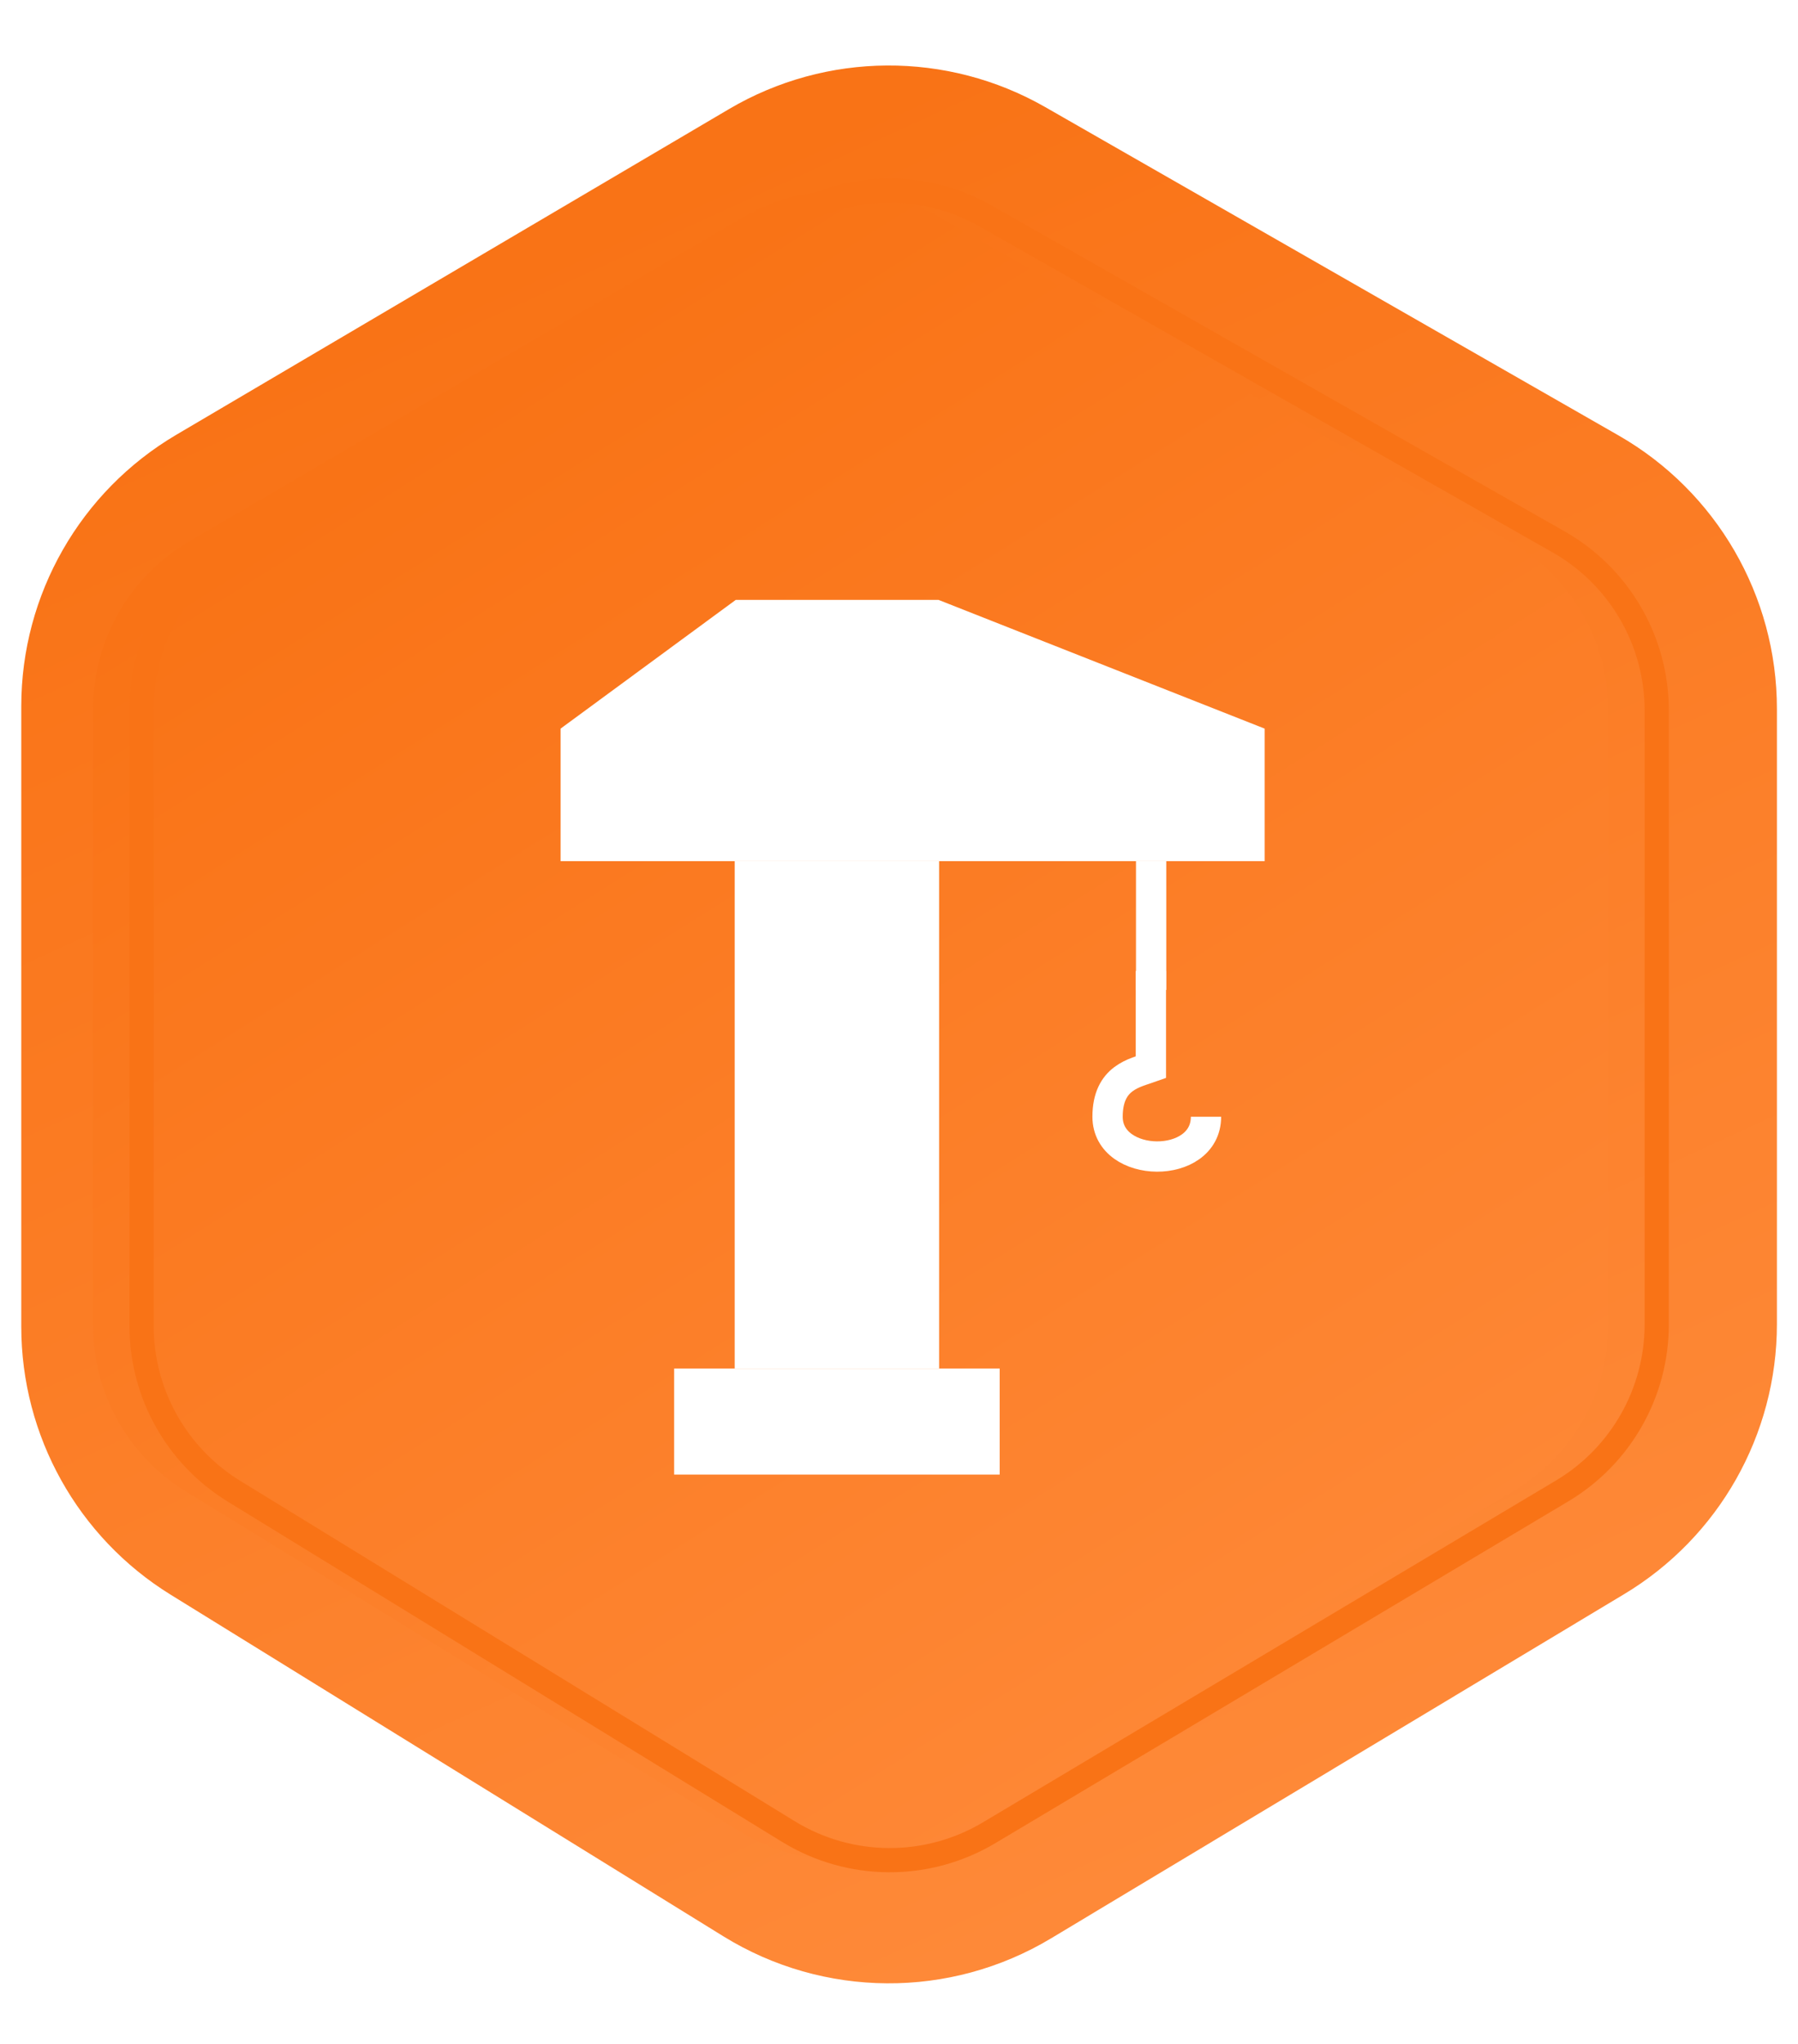 <?xml version="1.0" encoding="UTF-8"?>
<svg xmlns="http://www.w3.org/2000/svg" width="66" height="75" viewBox="0 0 66 75" fill="none">
  <g id="Group 33743">
    <path id="Vector 1072" d="M0.781 48.682V25.913C0.781 21.819 2.947 18.03 6.474 15.952L26.759 4.003C30.335 1.896 34.767 1.869 38.37 3.931L59.409 15.976C63.007 18.035 65.226 21.863 65.226 26.009V48.585C65.226 52.645 63.097 56.407 59.616 58.497L38.58 71.127C34.873 73.353 30.232 73.324 26.553 71.051L6.266 58.517C2.857 56.411 0.781 52.689 0.781 48.682Z" fill="url(#paint0_linear_10399_8504)"></path>
    <g id="Vector 1073">
      <g filter="url(#filter0_ii_10399_8504)">
        <path d="M5.197 48.656V26.012C5.197 23.485 6.538 21.148 8.719 19.871L29.067 7.967C31.259 6.684 33.968 6.668 36.176 7.923L57.216 19.886C59.44 21.151 60.814 23.512 60.814 26.071V48.596C60.814 51.102 59.496 53.423 57.344 54.707L36.305 67.253C34.032 68.608 31.195 68.59 28.94 67.206L8.591 54.72C6.482 53.426 5.197 51.13 5.197 48.656Z" fill="url(#paint1_linear_10399_8504)"></path>
      </g>
      <path d="M5.197 48.656V26.012C5.197 23.485 6.538 21.148 8.719 19.871L29.067 7.967C31.259 6.684 33.968 6.668 36.176 7.923L57.216 19.886C59.44 21.151 60.814 23.512 60.814 26.071V48.596C60.814 51.102 59.496 53.423 57.344 54.707L36.305 67.253C34.032 68.608 31.195 68.59 28.94 67.206L8.591 54.72C6.482 53.426 5.197 51.13 5.197 48.656Z" stroke="#F97316" stroke-width="0.889"></path>
    </g>
    <g id="Group 33944">
      <g id="Group 33936">
        <path id="Vector 1168" d="M42.246 35.629V39.162C41.668 39.37 40.656 39.525 40.656 40.978C40.656 42.898 44.269 42.95 44.269 40.978" stroke="white" stroke-width="1.112"></path>
        <path id="Rectangle 12592" d="M20.578 26.736L27.008 22.012H34.45L46.422 26.736V31.599H20.578V26.736Z" fill="white"></path>
        <rect id="Rectangle 12593" x="26.969" y="31.6" width="7.503" height="18.619" fill="white"></rect>
        <rect id="Rectangle 12594" x="24.746" y="50.217" width="11.95" height="3.891" fill="white"></rect>
        <rect id="Rectangle 12595" x="41.699" y="31.6" width="1.112" height="4.724" fill="white"></rect>
      </g>
    </g>
  </g>
  <defs>
    <filter id="filter0_ii_10399_8504" x="2.084" y="4.77" width="60.065" height="65.71" filterUnits="userSpaceOnUse" color-interpolation-filters="sRGB">
      <feFlood flood-opacity="0" result="BackgroundImageFix"></feFlood>
      <feBlend mode="normal" in="SourceGraphic" in2="BackgroundImageFix" result="shape"></feBlend>
      <feColorMatrix in="SourceAlpha" type="matrix" values="0 0 0 0 0 0 0 0 0 0 0 0 0 0 0 0 0 0 127 0" result="hardAlpha"></feColorMatrix>
      <feOffset dx="0.889" dy="1.779"></feOffset>
      <feGaussianBlur stdDeviation="1.779"></feGaussianBlur>
      <feComposite in2="hardAlpha" operator="arithmetic" k2="-1" k3="1"></feComposite>
      <feColorMatrix type="matrix" values="0 0 0 0 0.843 0 0 0 0 0.459 0 0 0 0 0.196 0 0 0 1 0"></feColorMatrix>
      <feBlend mode="normal" in2="shape" result="effect1_innerShadow_10399_8504"></feBlend>
      <feColorMatrix in="SourceAlpha" type="matrix" values="0 0 0 0 0 0 0 0 0 0 0 0 0 0 0 0 0 0 127 0" result="hardAlpha"></feColorMatrix>
      <feOffset dx="-2.668" dy="-1.779"></feOffset>
      <feGaussianBlur stdDeviation="1.779"></feGaussianBlur>
      <feComposite in2="hardAlpha" operator="arithmetic" k2="-1" k3="1"></feComposite>
      <feColorMatrix type="matrix" values="0 0 0 0 0.842 0 0 0 0 0.461 0 0 0 0 0.196 0 0 0 1 0"></feColorMatrix>
      <feBlend mode="normal" in2="effect1_innerShadow_10399_8504" result="effect2_innerShadow_10399_8504"></feBlend>
    </filter>
    <linearGradient id="paint0_linear_10399_8504" x1="18.437" y1="9.865" x2="44.922" y2="67.689" gradientUnits="userSpaceOnUse">
      <stop stop-color="#F97316"></stop>
      <stop offset="1" stop-color="#FE8938"></stop>
    </linearGradient>
    <linearGradient id="paint1_linear_10399_8504" x1="17.557" y1="15.605" x2="46.689" y2="61.953" gradientUnits="userSpaceOnUse">
      <stop stop-color="#F97316"></stop>
      <stop offset="1" stop-color="#FE8735"></stop>
    </linearGradient>
  </defs>
</svg>
